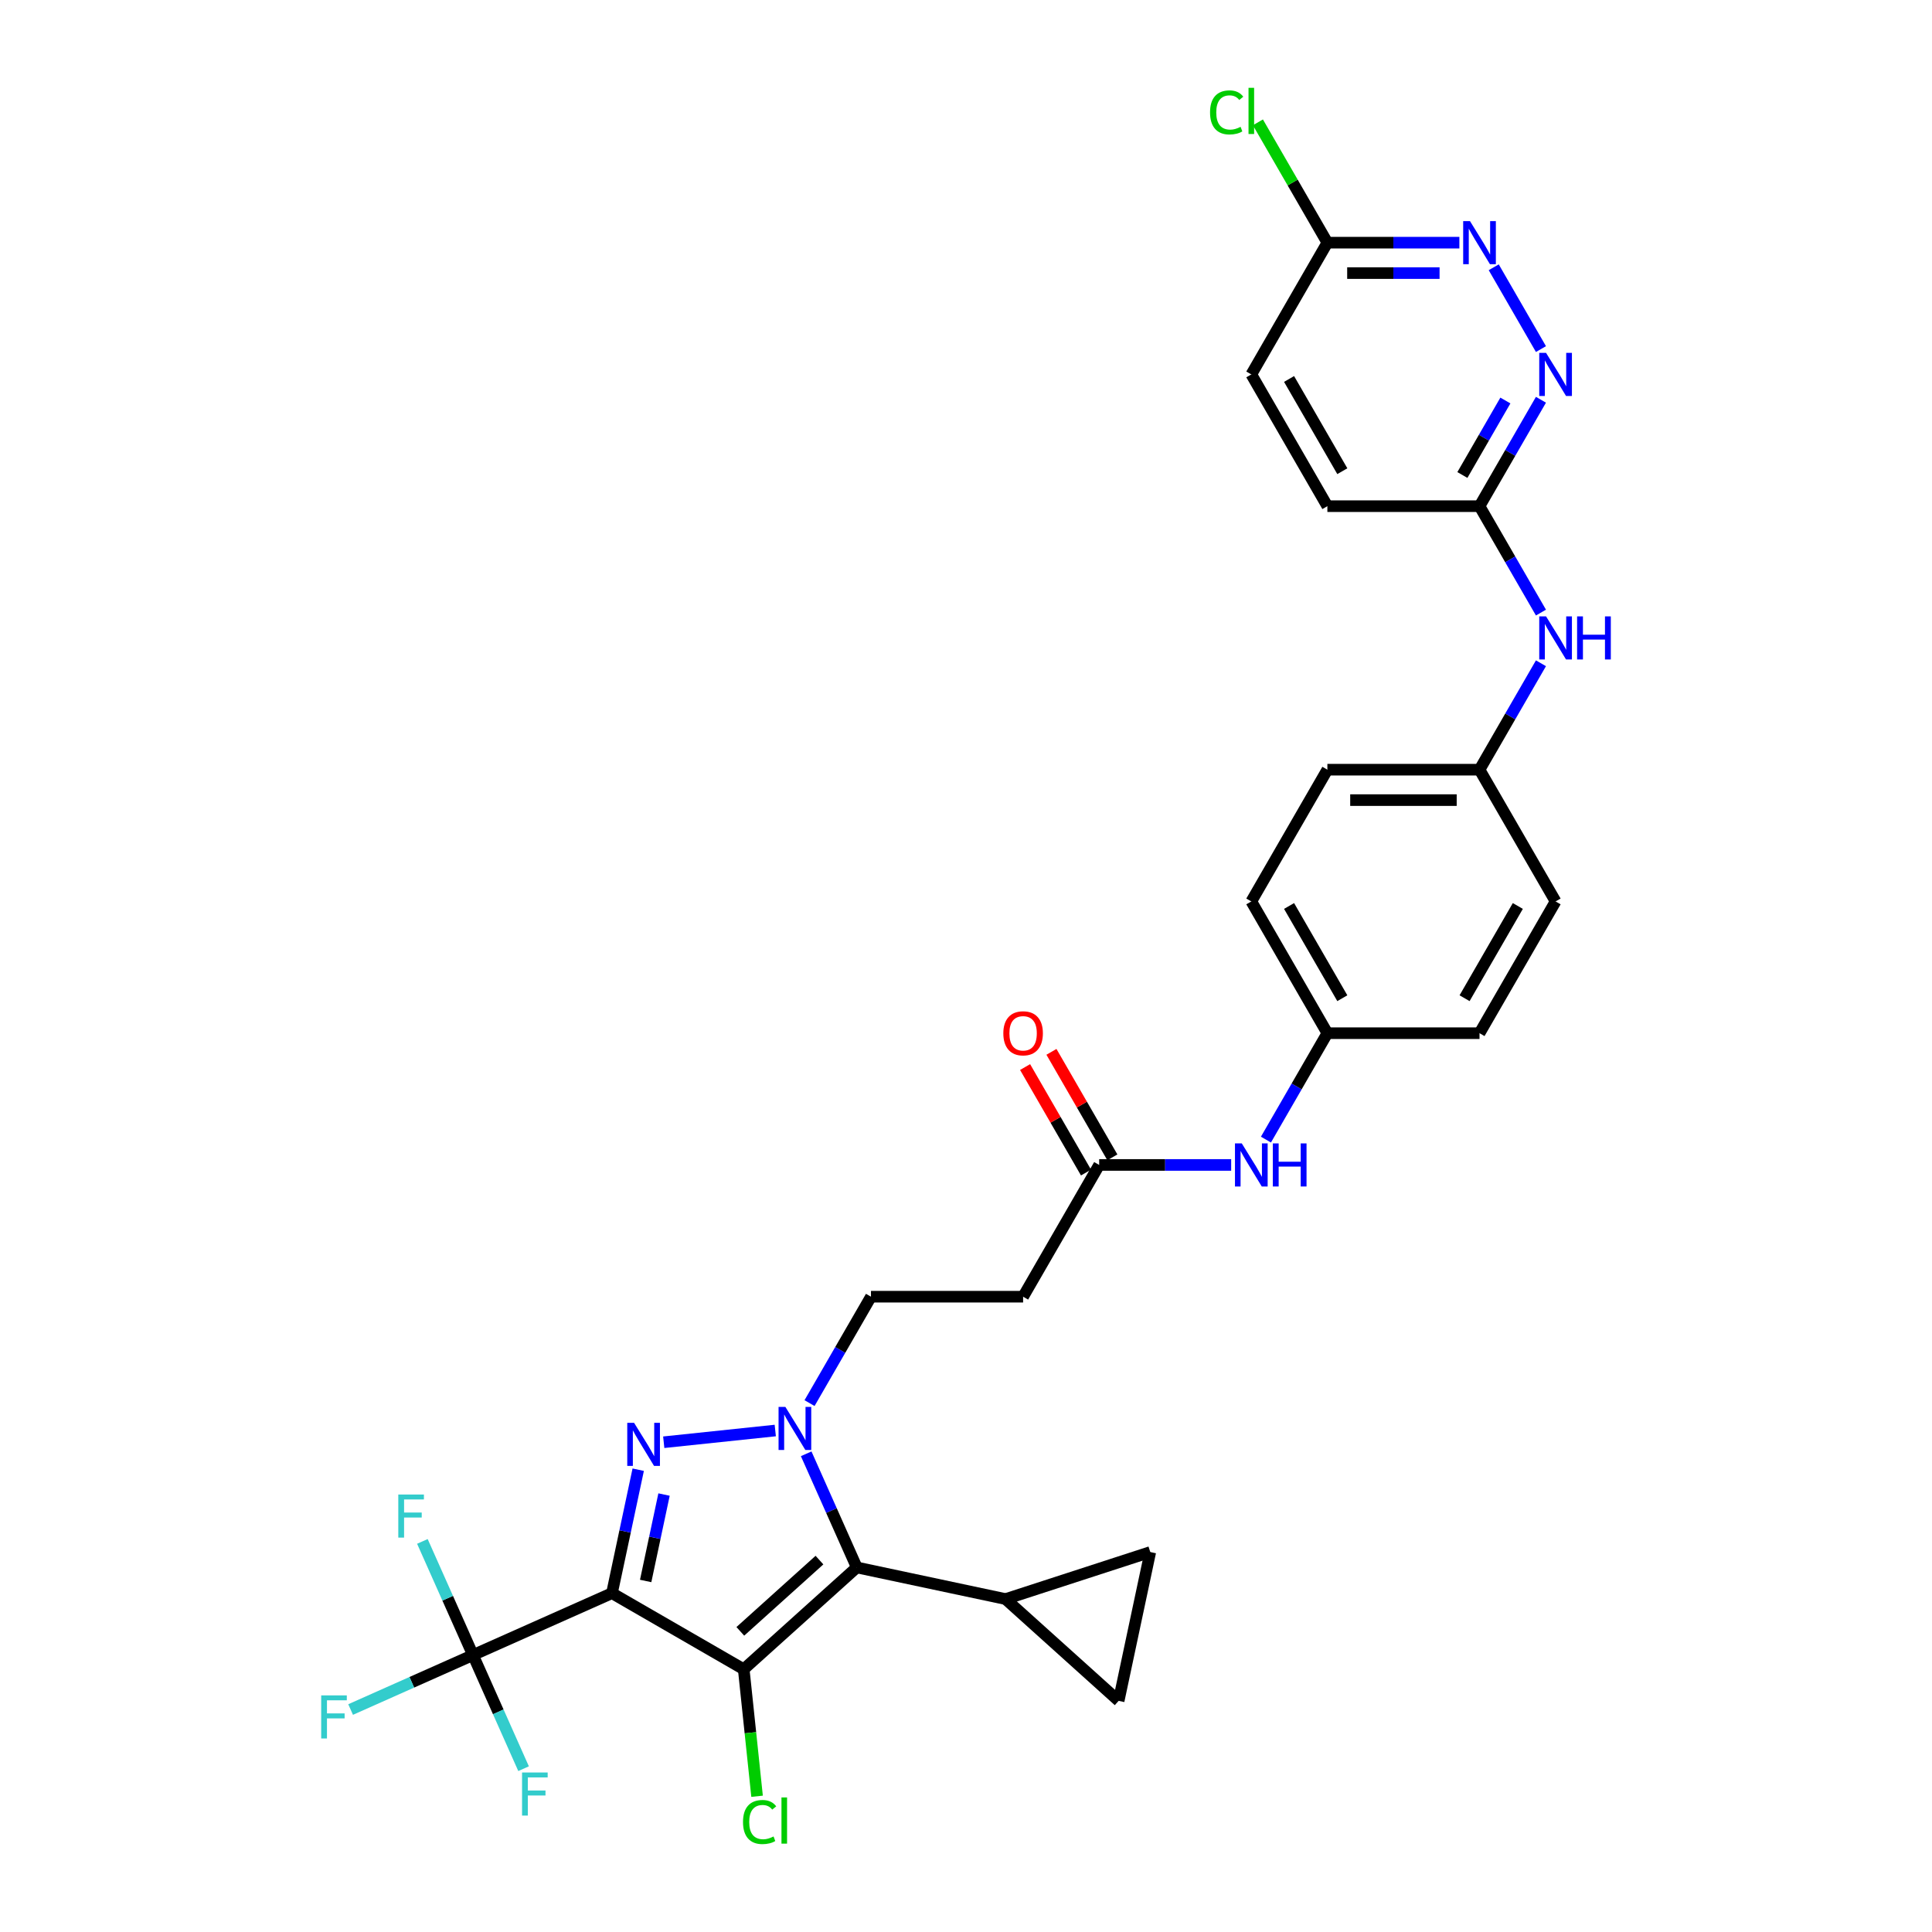 <?xml version='1.0' encoding='iso-8859-1'?>
<svg version='1.1' baseProfile='full'
              xmlns='http://www.w3.org/2000/svg'
                      xmlns:rdkit='http://www.rdkit.org/xml'
                      xmlns:xlink='http://www.w3.org/1999/xlink'
                  xml:space='preserve'
width='1000px' height='1000px' viewBox='0 0 1000 1000'>
<!-- END OF HEADER -->
<rect style='opacity:1.0;fill:#FFFFFF;stroke:none' width='1000' height='1000' x='0' y='0'> </rect>
<path class='bond-0' d='M 316.753,824.621 L 384.949,863.994' style='fill:none;fill-rule:evenodd;stroke:#000000;stroke-width:6px;stroke-linecap:butt;stroke-linejoin:miter;stroke-opacity:1' />
<path class='bond-1' d='M 316.753,824.621 L 323.545,792.668' style='fill:none;fill-rule:evenodd;stroke:#000000;stroke-width:6px;stroke-linecap:butt;stroke-linejoin:miter;stroke-opacity:1' />
<path class='bond-1' d='M 323.545,792.668 L 330.337,760.715' style='fill:none;fill-rule:evenodd;stroke:#0000FF;stroke-width:6px;stroke-linecap:butt;stroke-linejoin:miter;stroke-opacity:1' />
<path class='bond-1' d='M 334.196,818.31 L 338.95,795.943' style='fill:none;fill-rule:evenodd;stroke:#000000;stroke-width:6px;stroke-linecap:butt;stroke-linejoin:miter;stroke-opacity:1' />
<path class='bond-1' d='M 338.95,795.943 L 343.704,773.576' style='fill:none;fill-rule:evenodd;stroke:#0000FF;stroke-width:6px;stroke-linecap:butt;stroke-linejoin:miter;stroke-opacity:1' />
<path class='bond-4' d='M 316.753,824.621 L 244.816,856.65' style='fill:none;fill-rule:evenodd;stroke:#000000;stroke-width:6px;stroke-linecap:butt;stroke-linejoin:miter;stroke-opacity:1' />
<path class='bond-3' d='M 384.949,863.994 L 443.468,811.303' style='fill:none;fill-rule:evenodd;stroke:#000000;stroke-width:6px;stroke-linecap:butt;stroke-linejoin:miter;stroke-opacity:1' />
<path class='bond-3' d='M 383.189,844.387 L 424.152,807.503' style='fill:none;fill-rule:evenodd;stroke:#000000;stroke-width:6px;stroke-linecap:butt;stroke-linejoin:miter;stroke-opacity:1' />
<path class='bond-17' d='M 384.949,863.994 L 388.404,896.867' style='fill:none;fill-rule:evenodd;stroke:#000000;stroke-width:6px;stroke-linecap:butt;stroke-linejoin:miter;stroke-opacity:1' />
<path class='bond-17' d='M 388.404,896.867 L 391.859,929.741' style='fill:none;fill-rule:evenodd;stroke:#00CC00;stroke-width:6px;stroke-linecap:butt;stroke-linejoin:miter;stroke-opacity:1' />
<path class='bond-2' d='M 343.551,746.501 L 401.276,740.434' style='fill:none;fill-rule:evenodd;stroke:#0000FF;stroke-width:6px;stroke-linecap:butt;stroke-linejoin:miter;stroke-opacity:1' />
<path class='bond-11' d='M 419.014,726.246 L 434.913,698.708' style='fill:none;fill-rule:evenodd;stroke:#0000FF;stroke-width:6px;stroke-linecap:butt;stroke-linejoin:miter;stroke-opacity:1' />
<path class='bond-11' d='M 434.913,698.708 L 450.813,671.17' style='fill:none;fill-rule:evenodd;stroke:#000000;stroke-width:6px;stroke-linecap:butt;stroke-linejoin:miter;stroke-opacity:1' />
<path class='bond-31' d='M 417.281,752.484 L 430.375,781.894' style='fill:none;fill-rule:evenodd;stroke:#0000FF;stroke-width:6px;stroke-linecap:butt;stroke-linejoin:miter;stroke-opacity:1' />
<path class='bond-31' d='M 430.375,781.894 L 443.468,811.303' style='fill:none;fill-rule:evenodd;stroke:#000000;stroke-width:6px;stroke-linecap:butt;stroke-linejoin:miter;stroke-opacity:1' />
<path class='bond-5' d='M 443.468,811.303 L 520.493,827.675' style='fill:none;fill-rule:evenodd;stroke:#000000;stroke-width:6px;stroke-linecap:butt;stroke-linejoin:miter;stroke-opacity:1' />
<path class='bond-19' d='M 244.816,856.65 L 213.146,870.75' style='fill:none;fill-rule:evenodd;stroke:#000000;stroke-width:6px;stroke-linecap:butt;stroke-linejoin:miter;stroke-opacity:1' />
<path class='bond-19' d='M 213.146,870.75 L 181.477,884.85' style='fill:none;fill-rule:evenodd;stroke:#33CCCC;stroke-width:6px;stroke-linecap:butt;stroke-linejoin:miter;stroke-opacity:1' />
<path class='bond-20' d='M 244.816,856.65 L 231.722,827.241' style='fill:none;fill-rule:evenodd;stroke:#000000;stroke-width:6px;stroke-linecap:butt;stroke-linejoin:miter;stroke-opacity:1' />
<path class='bond-20' d='M 231.722,827.241 L 218.628,797.831' style='fill:none;fill-rule:evenodd;stroke:#33CCCC;stroke-width:6px;stroke-linecap:butt;stroke-linejoin:miter;stroke-opacity:1' />
<path class='bond-21' d='M 244.816,856.65 L 257.909,886.059' style='fill:none;fill-rule:evenodd;stroke:#000000;stroke-width:6px;stroke-linecap:butt;stroke-linejoin:miter;stroke-opacity:1' />
<path class='bond-21' d='M 257.909,886.059 L 271.003,915.469' style='fill:none;fill-rule:evenodd;stroke:#33CCCC;stroke-width:6px;stroke-linecap:butt;stroke-linejoin:miter;stroke-opacity:1' />
<path class='bond-8' d='M 520.493,827.675 L 595.385,803.341' style='fill:none;fill-rule:evenodd;stroke:#000000;stroke-width:6px;stroke-linecap:butt;stroke-linejoin:miter;stroke-opacity:1' />
<path class='bond-9' d='M 520.493,827.675 L 579.013,880.366' style='fill:none;fill-rule:evenodd;stroke:#000000;stroke-width:6px;stroke-linecap:butt;stroke-linejoin:miter;stroke-opacity:1' />
<path class='bond-6' d='M 797.594,206.919 L 781.694,234.457' style='fill:none;fill-rule:evenodd;stroke:#0000FF;stroke-width:6px;stroke-linecap:butt;stroke-linejoin:miter;stroke-opacity:1' />
<path class='bond-6' d='M 781.694,234.457 L 765.795,261.995' style='fill:none;fill-rule:evenodd;stroke:#000000;stroke-width:6px;stroke-linecap:butt;stroke-linejoin:miter;stroke-opacity:1' />
<path class='bond-6' d='M 779.185,207.306 L 768.055,226.582' style='fill:none;fill-rule:evenodd;stroke:#0000FF;stroke-width:6px;stroke-linecap:butt;stroke-linejoin:miter;stroke-opacity:1' />
<path class='bond-6' d='M 768.055,226.582 L 756.926,245.859' style='fill:none;fill-rule:evenodd;stroke:#000000;stroke-width:6px;stroke-linecap:butt;stroke-linejoin:miter;stroke-opacity:1' />
<path class='bond-7' d='M 797.594,180.681 L 773.151,138.344' style='fill:none;fill-rule:evenodd;stroke:#0000FF;stroke-width:6px;stroke-linecap:butt;stroke-linejoin:miter;stroke-opacity:1' />
<path class='bond-34' d='M 755.369,125.604 L 721.209,125.604' style='fill:none;fill-rule:evenodd;stroke:#0000FF;stroke-width:6px;stroke-linecap:butt;stroke-linejoin:miter;stroke-opacity:1' />
<path class='bond-34' d='M 721.209,125.604 L 687.049,125.604' style='fill:none;fill-rule:evenodd;stroke:#000000;stroke-width:6px;stroke-linecap:butt;stroke-linejoin:miter;stroke-opacity:1' />
<path class='bond-34' d='M 745.121,141.353 L 721.209,141.353' style='fill:none;fill-rule:evenodd;stroke:#0000FF;stroke-width:6px;stroke-linecap:butt;stroke-linejoin:miter;stroke-opacity:1' />
<path class='bond-34' d='M 721.209,141.353 L 697.297,141.353' style='fill:none;fill-rule:evenodd;stroke:#000000;stroke-width:6px;stroke-linecap:butt;stroke-linejoin:miter;stroke-opacity:1' />
<path class='bond-32' d='M 595.385,803.341 L 579.013,880.366' style='fill:none;fill-rule:evenodd;stroke:#000000;stroke-width:6px;stroke-linecap:butt;stroke-linejoin:miter;stroke-opacity:1' />
<path class='bond-10' d='M 568.931,602.974 L 529.558,671.17' style='fill:none;fill-rule:evenodd;stroke:#000000;stroke-width:6px;stroke-linecap:butt;stroke-linejoin:miter;stroke-opacity:1' />
<path class='bond-15' d='M 568.931,602.974 L 603.091,602.974' style='fill:none;fill-rule:evenodd;stroke:#000000;stroke-width:6px;stroke-linecap:butt;stroke-linejoin:miter;stroke-opacity:1' />
<path class='bond-15' d='M 603.091,602.974 L 637.251,602.974' style='fill:none;fill-rule:evenodd;stroke:#0000FF;stroke-width:6px;stroke-linecap:butt;stroke-linejoin:miter;stroke-opacity:1' />
<path class='bond-18' d='M 575.751,599.037 L 559.988,571.734' style='fill:none;fill-rule:evenodd;stroke:#000000;stroke-width:6px;stroke-linecap:butt;stroke-linejoin:miter;stroke-opacity:1' />
<path class='bond-18' d='M 559.988,571.734 L 544.225,544.432' style='fill:none;fill-rule:evenodd;stroke:#FF0000;stroke-width:6px;stroke-linecap:butt;stroke-linejoin:miter;stroke-opacity:1' />
<path class='bond-18' d='M 562.111,606.911 L 546.349,579.609' style='fill:none;fill-rule:evenodd;stroke:#000000;stroke-width:6px;stroke-linecap:butt;stroke-linejoin:miter;stroke-opacity:1' />
<path class='bond-18' d='M 546.349,579.609 L 530.586,552.307' style='fill:none;fill-rule:evenodd;stroke:#FF0000;stroke-width:6px;stroke-linecap:butt;stroke-linejoin:miter;stroke-opacity:1' />
<path class='bond-12' d='M 450.813,671.17 L 529.558,671.17' style='fill:none;fill-rule:evenodd;stroke:#000000;stroke-width:6px;stroke-linecap:butt;stroke-linejoin:miter;stroke-opacity:1' />
<path class='bond-13' d='M 765.795,261.995 L 781.694,289.534' style='fill:none;fill-rule:evenodd;stroke:#000000;stroke-width:6px;stroke-linecap:butt;stroke-linejoin:miter;stroke-opacity:1' />
<path class='bond-13' d='M 781.694,289.534 L 797.594,317.072' style='fill:none;fill-rule:evenodd;stroke:#0000FF;stroke-width:6px;stroke-linecap:butt;stroke-linejoin:miter;stroke-opacity:1' />
<path class='bond-25' d='M 765.795,261.995 L 687.049,261.995' style='fill:none;fill-rule:evenodd;stroke:#000000;stroke-width:6px;stroke-linecap:butt;stroke-linejoin:miter;stroke-opacity:1' />
<path class='bond-14' d='M 687.049,125.604 L 647.677,193.8' style='fill:none;fill-rule:evenodd;stroke:#000000;stroke-width:6px;stroke-linecap:butt;stroke-linejoin:miter;stroke-opacity:1' />
<path class='bond-24' d='M 687.049,125.604 L 669.072,94.466' style='fill:none;fill-rule:evenodd;stroke:#000000;stroke-width:6px;stroke-linecap:butt;stroke-linejoin:miter;stroke-opacity:1' />
<path class='bond-24' d='M 669.072,94.466 L 651.094,63.328' style='fill:none;fill-rule:evenodd;stroke:#00CC00;stroke-width:6px;stroke-linecap:butt;stroke-linejoin:miter;stroke-opacity:1' />
<path class='bond-22' d='M 655.251,589.855 L 671.15,562.316' style='fill:none;fill-rule:evenodd;stroke:#0000FF;stroke-width:6px;stroke-linecap:butt;stroke-linejoin:miter;stroke-opacity:1' />
<path class='bond-22' d='M 671.15,562.316 L 687.049,534.778' style='fill:none;fill-rule:evenodd;stroke:#000000;stroke-width:6px;stroke-linecap:butt;stroke-linejoin:miter;stroke-opacity:1' />
<path class='bond-16' d='M 797.594,343.31 L 781.694,370.848' style='fill:none;fill-rule:evenodd;stroke:#0000FF;stroke-width:6px;stroke-linecap:butt;stroke-linejoin:miter;stroke-opacity:1' />
<path class='bond-16' d='M 781.694,370.848 L 765.795,398.387' style='fill:none;fill-rule:evenodd;stroke:#000000;stroke-width:6px;stroke-linecap:butt;stroke-linejoin:miter;stroke-opacity:1' />
<path class='bond-28' d='M 687.049,534.778 L 647.677,466.582' style='fill:none;fill-rule:evenodd;stroke:#000000;stroke-width:6px;stroke-linecap:butt;stroke-linejoin:miter;stroke-opacity:1' />
<path class='bond-28' d='M 694.783,516.674 L 667.222,468.937' style='fill:none;fill-rule:evenodd;stroke:#000000;stroke-width:6px;stroke-linecap:butt;stroke-linejoin:miter;stroke-opacity:1' />
<path class='bond-29' d='M 687.049,534.778 L 765.795,534.778' style='fill:none;fill-rule:evenodd;stroke:#000000;stroke-width:6px;stroke-linecap:butt;stroke-linejoin:miter;stroke-opacity:1' />
<path class='bond-23' d='M 765.795,398.387 L 687.049,398.387' style='fill:none;fill-rule:evenodd;stroke:#000000;stroke-width:6px;stroke-linecap:butt;stroke-linejoin:miter;stroke-opacity:1' />
<path class='bond-23' d='M 753.983,414.136 L 698.861,414.136' style='fill:none;fill-rule:evenodd;stroke:#000000;stroke-width:6px;stroke-linecap:butt;stroke-linejoin:miter;stroke-opacity:1' />
<path class='bond-33' d='M 765.795,398.387 L 805.168,466.582' style='fill:none;fill-rule:evenodd;stroke:#000000;stroke-width:6px;stroke-linecap:butt;stroke-linejoin:miter;stroke-opacity:1' />
<path class='bond-26' d='M 687.049,261.995 L 647.677,193.8' style='fill:none;fill-rule:evenodd;stroke:#000000;stroke-width:6px;stroke-linecap:butt;stroke-linejoin:miter;stroke-opacity:1' />
<path class='bond-26' d='M 694.783,243.891 L 667.222,196.154' style='fill:none;fill-rule:evenodd;stroke:#000000;stroke-width:6px;stroke-linecap:butt;stroke-linejoin:miter;stroke-opacity:1' />
<path class='bond-27' d='M 805.168,466.582 L 765.795,534.778' style='fill:none;fill-rule:evenodd;stroke:#000000;stroke-width:6px;stroke-linecap:butt;stroke-linejoin:miter;stroke-opacity:1' />
<path class='bond-27' d='M 785.623,468.937 L 758.062,516.674' style='fill:none;fill-rule:evenodd;stroke:#000000;stroke-width:6px;stroke-linecap:butt;stroke-linejoin:miter;stroke-opacity:1' />
<path class='bond-30' d='M 647.677,466.582 L 687.049,398.387' style='fill:none;fill-rule:evenodd;stroke:#000000;stroke-width:6px;stroke-linecap:butt;stroke-linejoin:miter;stroke-opacity:1' />
<path  class='atom-2' d='M 328.196 736.446
L 335.504 748.258
Q 336.228 749.423, 337.393 751.534
Q 338.559 753.644, 338.622 753.77
L 338.622 736.446
L 341.583 736.446
L 341.583 758.747
L 338.527 758.747
L 330.684 745.833
Q 329.771 744.321, 328.794 742.588
Q 327.849 740.856, 327.566 740.32
L 327.566 758.747
L 324.668 758.747
L 324.668 736.446
L 328.196 736.446
' fill='#0000FF'/>
<path  class='atom-3' d='M 406.51 728.215
L 413.818 740.027
Q 414.542 741.192, 415.708 743.303
Q 416.873 745.413, 416.936 745.539
L 416.936 728.215
L 419.897 728.215
L 419.897 750.516
L 416.842 750.516
L 408.999 737.601
Q 408.085 736.089, 407.109 734.357
Q 406.164 732.625, 405.88 732.089
L 405.88 750.516
L 402.982 750.516
L 402.982 728.215
L 406.51 728.215
' fill='#0000FF'/>
<path  class='atom-7' d='M 800.238 182.649
L 807.546 194.461
Q 808.27 195.626, 809.436 197.737
Q 810.601 199.847, 810.664 199.973
L 810.664 182.649
L 813.625 182.649
L 813.625 204.95
L 810.57 204.95
L 802.727 192.036
Q 801.813 190.524, 800.837 188.791
Q 799.892 187.059, 799.608 186.523
L 799.608 204.95
L 796.711 204.95
L 796.711 182.649
L 800.238 182.649
' fill='#0000FF'/>
<path  class='atom-8' d='M 760.866 114.453
L 768.173 126.265
Q 768.898 127.431, 770.063 129.541
Q 771.228 131.652, 771.291 131.778
L 771.291 114.453
L 774.252 114.453
L 774.252 136.754
L 771.197 136.754
L 763.354 123.84
Q 762.44 122.328, 761.464 120.596
Q 760.519 118.863, 760.236 118.328
L 760.236 136.754
L 757.338 136.754
L 757.338 114.453
L 760.866 114.453
' fill='#0000FF'/>
<path  class='atom-16' d='M 642.747 591.823
L 650.055 603.635
Q 650.779 604.801, 651.945 606.911
Q 653.11 609.022, 653.173 609.148
L 653.173 591.823
L 656.134 591.823
L 656.134 614.124
L 653.079 614.124
L 645.235 601.21
Q 644.322 599.698, 643.346 597.966
Q 642.401 596.233, 642.117 595.698
L 642.117 614.124
L 639.219 614.124
L 639.219 591.823
L 642.747 591.823
' fill='#0000FF'/>
<path  class='atom-16' d='M 658.811 591.823
L 661.835 591.823
L 661.835 601.304
L 673.237 601.304
L 673.237 591.823
L 676.261 591.823
L 676.261 614.124
L 673.237 614.124
L 673.237 603.824
L 661.835 603.824
L 661.835 614.124
L 658.811 614.124
L 658.811 591.823
' fill='#0000FF'/>
<path  class='atom-17' d='M 800.238 319.041
L 807.546 330.852
Q 808.27 332.018, 809.436 334.128
Q 810.601 336.239, 810.664 336.365
L 810.664 319.041
L 813.625 319.041
L 813.625 341.341
L 810.57 341.341
L 802.727 328.427
Q 801.813 326.915, 800.837 325.183
Q 799.892 323.45, 799.608 322.915
L 799.608 341.341
L 796.711 341.341
L 796.711 319.041
L 800.238 319.041
' fill='#0000FF'/>
<path  class='atom-17' d='M 816.302 319.041
L 819.326 319.041
L 819.326 328.522
L 830.729 328.522
L 830.729 319.041
L 833.753 319.041
L 833.753 341.341
L 830.729 341.341
L 830.729 331.041
L 819.326 331.041
L 819.326 341.341
L 816.302 341.341
L 816.302 319.041
' fill='#0000FF'/>
<path  class='atom-18' d='M 384.581 943.08
Q 384.581 937.536, 387.164 934.639
Q 389.778 931.709, 394.724 931.709
Q 399.322 931.709, 401.779 934.954
L 399.7 936.654
Q 397.905 934.292, 394.724 934.292
Q 391.353 934.292, 389.558 936.56
Q 387.794 938.796, 387.794 943.08
Q 387.794 947.49, 389.621 949.758
Q 391.479 952.026, 395.07 952.026
Q 397.527 952.026, 400.393 950.545
L 401.275 952.908
Q 400.11 953.664, 398.346 954.104
Q 396.582 954.545, 394.629 954.545
Q 389.778 954.545, 387.164 951.585
Q 384.581 948.624, 384.581 943.08
' fill='#00CC00'/>
<path  class='atom-18' d='M 404.488 930.355
L 407.386 930.355
L 407.386 954.262
L 404.488 954.262
L 404.488 930.355
' fill='#00CC00'/>
<path  class='atom-19' d='M 519.321 534.841
Q 519.321 529.486, 521.967 526.494
Q 524.613 523.502, 529.558 523.502
Q 534.503 523.502, 537.149 526.494
Q 539.795 529.486, 539.795 534.841
Q 539.795 540.259, 537.118 543.346
Q 534.44 546.401, 529.558 546.401
Q 524.644 546.401, 521.967 543.346
Q 519.321 540.29, 519.321 534.841
M 529.558 543.881
Q 532.96 543.881, 534.787 541.613
Q 536.645 539.314, 536.645 534.841
Q 536.645 530.463, 534.787 528.258
Q 532.96 526.022, 529.558 526.022
Q 526.156 526.022, 524.298 528.227
Q 522.471 530.431, 522.471 534.841
Q 522.471 539.345, 524.298 541.613
Q 526.156 543.881, 529.558 543.881
' fill='#FF0000'/>
<path  class='atom-20' d='M 166.247 877.528
L 179.508 877.528
L 179.508 880.08
L 169.24 880.08
L 169.24 886.852
L 178.374 886.852
L 178.374 889.435
L 169.24 889.435
L 169.24 899.829
L 166.247 899.829
L 166.247 877.528
' fill='#33CCCC'/>
<path  class='atom-21' d='M 206.156 773.562
L 219.417 773.562
L 219.417 776.113
L 209.149 776.113
L 209.149 782.885
L 218.283 782.885
L 218.283 785.468
L 209.149 785.468
L 209.149 795.863
L 206.156 795.863
L 206.156 773.562
' fill='#33CCCC'/>
<path  class='atom-22' d='M 270.214 917.437
L 283.475 917.437
L 283.475 919.989
L 273.206 919.989
L 273.206 926.761
L 282.341 926.761
L 282.341 929.344
L 273.206 929.344
L 273.206 939.738
L 270.214 939.738
L 270.214 917.437
' fill='#33CCCC'/>
<path  class='atom-25' d='M 626.321 58.18
Q 626.321 52.636, 628.904 49.738
Q 631.518 46.809, 636.463 46.809
Q 641.062 46.809, 643.519 50.053
L 641.44 51.754
Q 639.645 49.392, 636.463 49.392
Q 633.093 49.392, 631.297 51.66
Q 629.534 53.896, 629.534 58.18
Q 629.534 62.59, 631.36 64.858
Q 633.219 67.125, 636.81 67.125
Q 639.267 67.125, 642.133 65.645
L 643.015 68.007
Q 641.849 68.763, 640.086 69.204
Q 638.322 69.645, 636.369 69.645
Q 631.518 69.645, 628.904 66.684
Q 626.321 63.724, 626.321 58.18
' fill='#00CC00'/>
<path  class='atom-25' d='M 646.228 45.455
L 649.126 45.455
L 649.126 69.362
L 646.228 69.362
L 646.228 45.455
' fill='#00CC00'/>
</svg>
